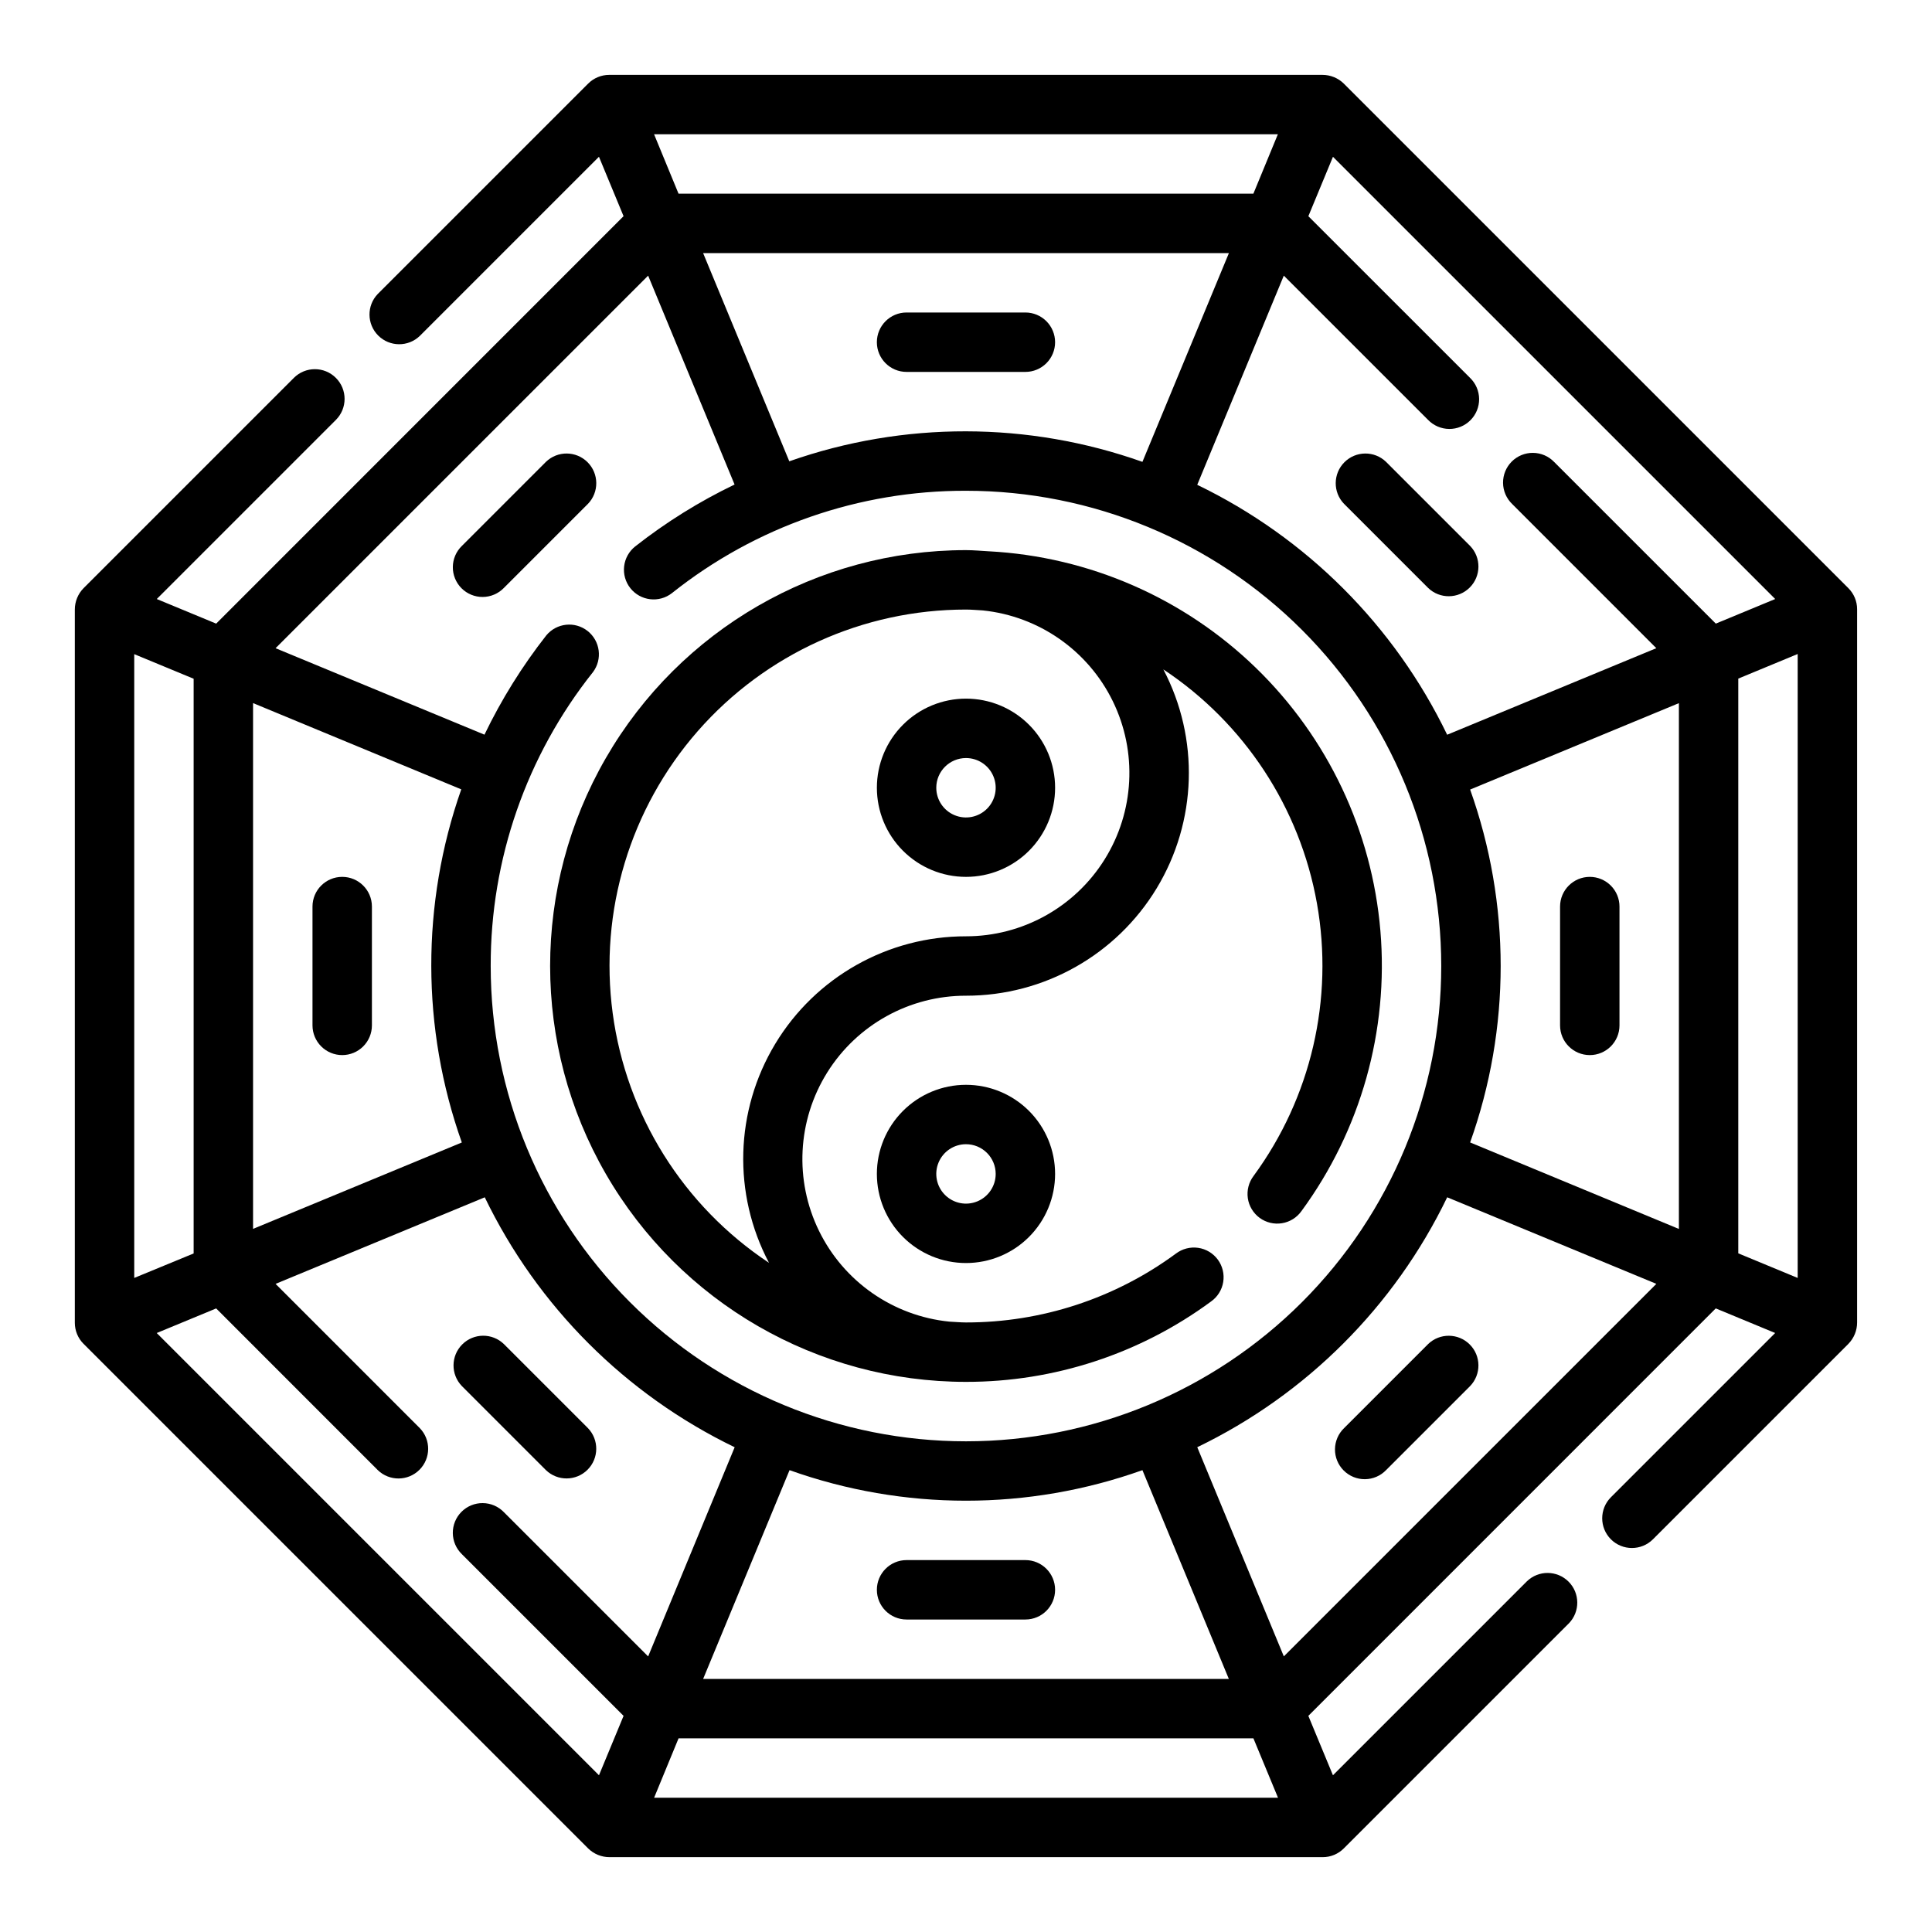 <?xml version="1.0" encoding="UTF-8"?>
<!-- Uploaded to: ICON Repo, www.svgrepo.com, Generator: ICON Repo Mixer Tools -->
<svg fill="#000000" width="800px" height="800px" version="1.1" viewBox="144 144 512 512" xmlns="http://www.w3.org/2000/svg">
 <g>
  <path d="m633.85 299.88-133.73-133.73c-1.508-1.48-3.543-2.309-5.66-2.309h-189.02c-2.09 0.004-4.09 0.832-5.566 2.309l-55.742 55.734c-2.984 3.09-2.941 7.996 0.094 11.035 3.039 3.035 7.949 3.078 11.035 0.094l47.469-47.469 6.519 15.742-107.96 107.98-15.742-6.519 47.469-47.469h-0.004c3.078-3.074 3.078-8.062 0-11.137-3.074-3.078-8.062-3.078-11.137 0l-55.734 55.734c-1.484 1.512-2.312 3.547-2.309 5.668v189.02c0.004 2.086 0.832 4.09 2.309 5.562l133.73 133.73c1.512 1.484 3.543 2.312 5.66 2.309h189.02c2.086 0 4.09-0.832 5.562-2.309l59.672-59.672v0.004c2.984-3.09 2.941-8-0.098-11.035-3.035-3.039-7.945-3.078-11.035-0.098l-51.406 51.406-6.519-15.742 107.97-107.98 15.742 6.519-43.531 43.531c-3.074 3.078-3.074 8.062 0 11.141 3.078 3.074 8.066 3.074 11.141 0l51.797-51.797v-0.004c1.484-1.512 2.312-3.547 2.309-5.668v-189.02c0-2.09-0.832-4.09-2.309-5.566zm-100.25 146.88c10.793-30.238 10.793-63.281 0-93.52l55.324-22.898v139.34zm-180.43-180.51-22.836-55.176h139.34l-22.918 55.324c-30.262-10.738-63.285-10.793-93.582-0.148zm122.99-70.922h-152.34l-6.484-15.742h165.31zm8.062 21.719 38.234 38.227c1.465 1.52 3.484 2.383 5.594 2.402 2.113 0.016 4.141-0.816 5.633-2.312 1.492-1.492 2.32-3.523 2.301-5.637-0.02-2.109-0.887-4.125-2.406-5.59l-42.848-42.84 6.519-15.742 117.2 117.19-15.742 6.519-42.852-42.848c-1.465-1.52-3.481-2.383-5.594-2.402-2.109-0.02-4.141 0.812-5.633 2.305-1.492 1.492-2.324 3.523-2.305 5.637 0.016 2.109 0.883 4.125 2.402 5.594l38.219 38.227-55.43 22.938c-13.965-28.922-37.312-52.266-66.234-66.234zm120.44 106.79 15.742-6.519v165.35l-15.742-6.519zm-288.9-106.79 22.906 55.355v0.004c-9.344 4.492-18.172 9.992-26.324 16.395-1.641 1.293-2.695 3.188-2.941 5.258-0.246 2.074 0.344 4.16 1.637 5.801 2.695 3.41 7.644 3.996 11.059 1.301 22.133-17.617 49.605-27.176 77.895-27.102 33.402 0 65.441 13.27 89.059 36.891 23.621 23.621 36.891 55.656 36.891 89.062 0 33.402-13.27 65.441-36.891 89.059-23.617 23.621-55.656 36.891-89.059 36.891-33.406 0-65.441-13.27-89.062-36.891-23.621-23.617-36.891-55.656-36.891-89.059-0.07-28.289 9.488-55.758 27.102-77.895 2.562-3.418 1.93-8.258-1.426-10.902-3.352-2.644-8.203-2.133-10.934 1.156-6.398 8.156-11.898 16.984-16.395 26.324l-55.359-22.914zm-49.523 136.14c-10.645 30.297-10.59 63.32 0.148 93.582l-55.324 22.898v-139.34zm-70.922 122.99-15.742 6.488v-165.31l15.742 6.519zm5.969 14.57 42.84 42.855c3.09 2.984 8 2.941 11.035-0.094 3.035-3.039 3.078-7.949 0.094-11.035l-38.227-38.234 55.438-22.941c13.973 28.918 37.312 52.258 66.227 66.234l-22.93 55.438-38.234-38.234c-1.469-1.52-3.484-2.383-5.598-2.398-2.109-0.02-4.141 0.812-5.633 2.309-1.492 1.492-2.32 3.523-2.301 5.637 0.02 2.109 0.887 4.125 2.406 5.59l42.848 42.848-6.519 15.742-117.2-117.2zm122.54 113.93h152.34l6.519 15.742h-165.34zm6.512-15.742 22.898-55.324v-0.004c30.238 10.793 63.281 10.793 93.52 0l22.898 55.324zm153.89-5.977-22.941-55.43c28.922-13.965 52.27-37.312 66.234-66.234l55.43 22.941z"/>
  <path d="m423.61 234.69c0-2.09-0.828-4.09-2.305-5.566-1.477-1.477-3.477-2.309-5.566-2.309h-31.488c-4.348 0-7.871 3.527-7.871 7.875s3.523 7.871 7.871 7.871h31.488c2.09 0 4.09-0.828 5.566-2.305 1.477-1.477 2.305-3.481 2.305-5.566z"/>
  <path d="m415.74 557.44h-31.488c-4.348 0-7.871 3.527-7.871 7.875s3.523 7.871 7.871 7.871h31.488c4.348 0 7.871-3.523 7.871-7.871s-3.523-7.875-7.871-7.875z"/>
  <path d="m565.31 376.38c-4.348 0-7.875 3.523-7.875 7.871v31.488c0 4.348 3.527 7.871 7.875 7.871s7.871-3.523 7.871-7.871v-31.488c0-2.086-0.828-4.09-2.305-5.566-1.477-1.477-3.481-2.305-5.566-2.305z"/>
  <path d="m234.69 423.61c2.086 0 4.09-0.828 5.566-2.305 1.477-1.477 2.305-3.477 2.305-5.566v-31.488c0-4.348-3.523-7.871-7.871-7.871s-7.875 3.523-7.875 7.871v31.488c0 2.09 0.832 4.09 2.309 5.566 1.477 1.477 3.477 2.305 5.566 2.305z"/>
  <path d="m522.46 299.8c3.086 2.981 7.996 2.938 11.035-0.098 3.035-3.035 3.078-7.945 0.094-11.035l-22.27-22.27c-3.09-2.984-8-2.941-11.035 0.098-3.035 3.035-3.078 7.945-0.094 11.035z"/>
  <path d="m288.67 533.59c3.09 2.984 8 2.941 11.035-0.094 3.035-3.039 3.078-7.949 0.098-11.035l-22.27-22.27c-3.09-2.984-8-2.941-11.035 0.094-3.039 3.035-3.082 7.945-0.098 11.035z"/>
  <path d="m522.46 500.2-22.27 22.27c-1.52 1.465-2.387 3.481-2.406 5.594-0.016 2.109 0.812 4.141 2.309 5.633 1.492 1.492 3.523 2.324 5.633 2.305 2.113-0.016 4.129-0.883 5.594-2.402l22.27-22.27c2.984-3.09 2.941-8-0.094-11.035-3.039-3.035-7.949-3.078-11.035-0.094z"/>
  <path d="m277.54 299.8 22.27-22.27c2.981-3.09 2.938-8-0.098-11.035-3.035-3.039-7.945-3.082-11.035-0.098l-22.27 22.27c-1.52 1.469-2.383 3.484-2.402 5.594-0.02 2.113 0.812 4.141 2.305 5.637 1.492 1.492 3.523 2.324 5.637 2.305 2.109-0.02 4.125-0.887 5.594-2.402z"/>
  <path d="m400 510.21c23.367 0.023 46.129-7.441 64.941-21.301 1.723-1.219 2.887-3.078 3.223-5.164 0.34-2.082-0.172-4.215-1.418-5.918-1.246-1.699-3.125-2.832-5.215-3.137-2.09-0.301-4.211 0.246-5.894 1.52-16.117 11.875-35.617 18.273-55.637 18.254-1.496 0-2.945-0.156-4.426-0.219-14.879-1.508-27.93-10.586-34.512-24.016-6.586-13.43-5.769-29.305 2.148-41.992 7.922-12.688 21.832-20.387 36.789-20.363 20.672 0.008 39.84-10.797 50.539-28.484 10.699-17.691 11.367-39.684 1.762-57.992 21.477 14.234 36.184 36.641 40.703 62.004 4.516 25.363-1.555 51.469-16.797 72.238-1.273 1.684-1.82 3.805-1.52 5.894 0.305 2.09 1.438 3.969 3.137 5.215 1.703 1.246 3.836 1.758 5.918 1.418 2.086-0.336 3.945-1.5 5.164-3.223 15.711-21.414 23.141-47.793 20.914-74.262-2.227-26.465-13.957-51.23-33.027-69.723-19.07-18.488-44.188-29.449-70.711-30.859h-0.055c-2.008-0.109-3.996-0.309-6.027-0.309-39.375 0-75.758 21.008-95.445 55.105-19.688 34.098-19.688 76.109 0 110.21 19.688 34.102 56.07 55.105 95.445 55.105zm0-204.67c1.504 0 2.961 0.156 4.449 0.227h-0.004c14.863 1.531 27.883 10.621 34.449 24.039 6.566 13.422 5.75 29.277-2.16 41.953-7.91 12.676-21.797 20.375-36.734 20.371-20.688-0.02-39.875 10.797-50.562 28.512-10.684 17.711-11.309 39.727-1.645 58.02-22.707-15.047-37.809-39.164-41.426-66.16-3.621-26.996 4.598-54.238 22.535-74.734 17.941-20.492 43.859-32.242 71.098-32.227z"/>
  <path d="m376.38 455.1c0 6.266 2.488 12.27 6.918 16.699 4.426 4.43 10.434 6.918 16.699 6.918 6.262 0 12.27-2.488 16.699-6.918 4.426-4.43 6.914-10.434 6.914-16.699 0-6.262-2.488-12.27-6.914-16.699-4.43-4.426-10.438-6.914-16.699-6.914-6.266 0-12.273 2.488-16.699 6.914-4.43 4.43-6.918 10.438-6.918 16.699zm31.488 0c0 3.184-1.918 6.055-4.859 7.273-2.941 1.219-6.328 0.547-8.578-1.707-2.254-2.25-2.926-5.637-1.707-8.578s4.09-4.859 7.273-4.859c2.086 0 4.09 0.828 5.566 2.305 1.477 1.477 2.305 3.481 2.305 5.566z"/>
  <path d="m400 376.38c6.262 0 12.27-2.488 16.699-6.918 4.426-4.43 6.914-10.434 6.914-16.699 0-6.262-2.488-12.27-6.914-16.699-4.43-4.43-10.438-6.918-16.699-6.918-6.266 0-12.273 2.488-16.699 6.918-4.43 4.43-6.918 10.438-6.918 16.699 0 6.266 2.488 12.27 6.918 16.699 4.426 4.43 10.434 6.918 16.699 6.918zm0-31.488c3.184 0 6.055 1.918 7.269 4.859 1.219 2.941 0.547 6.328-1.703 8.578-2.254 2.254-5.641 2.926-8.582 1.707s-4.859-4.09-4.859-7.273c0-4.348 3.527-7.871 7.875-7.871z"/>
 </g>
</svg>